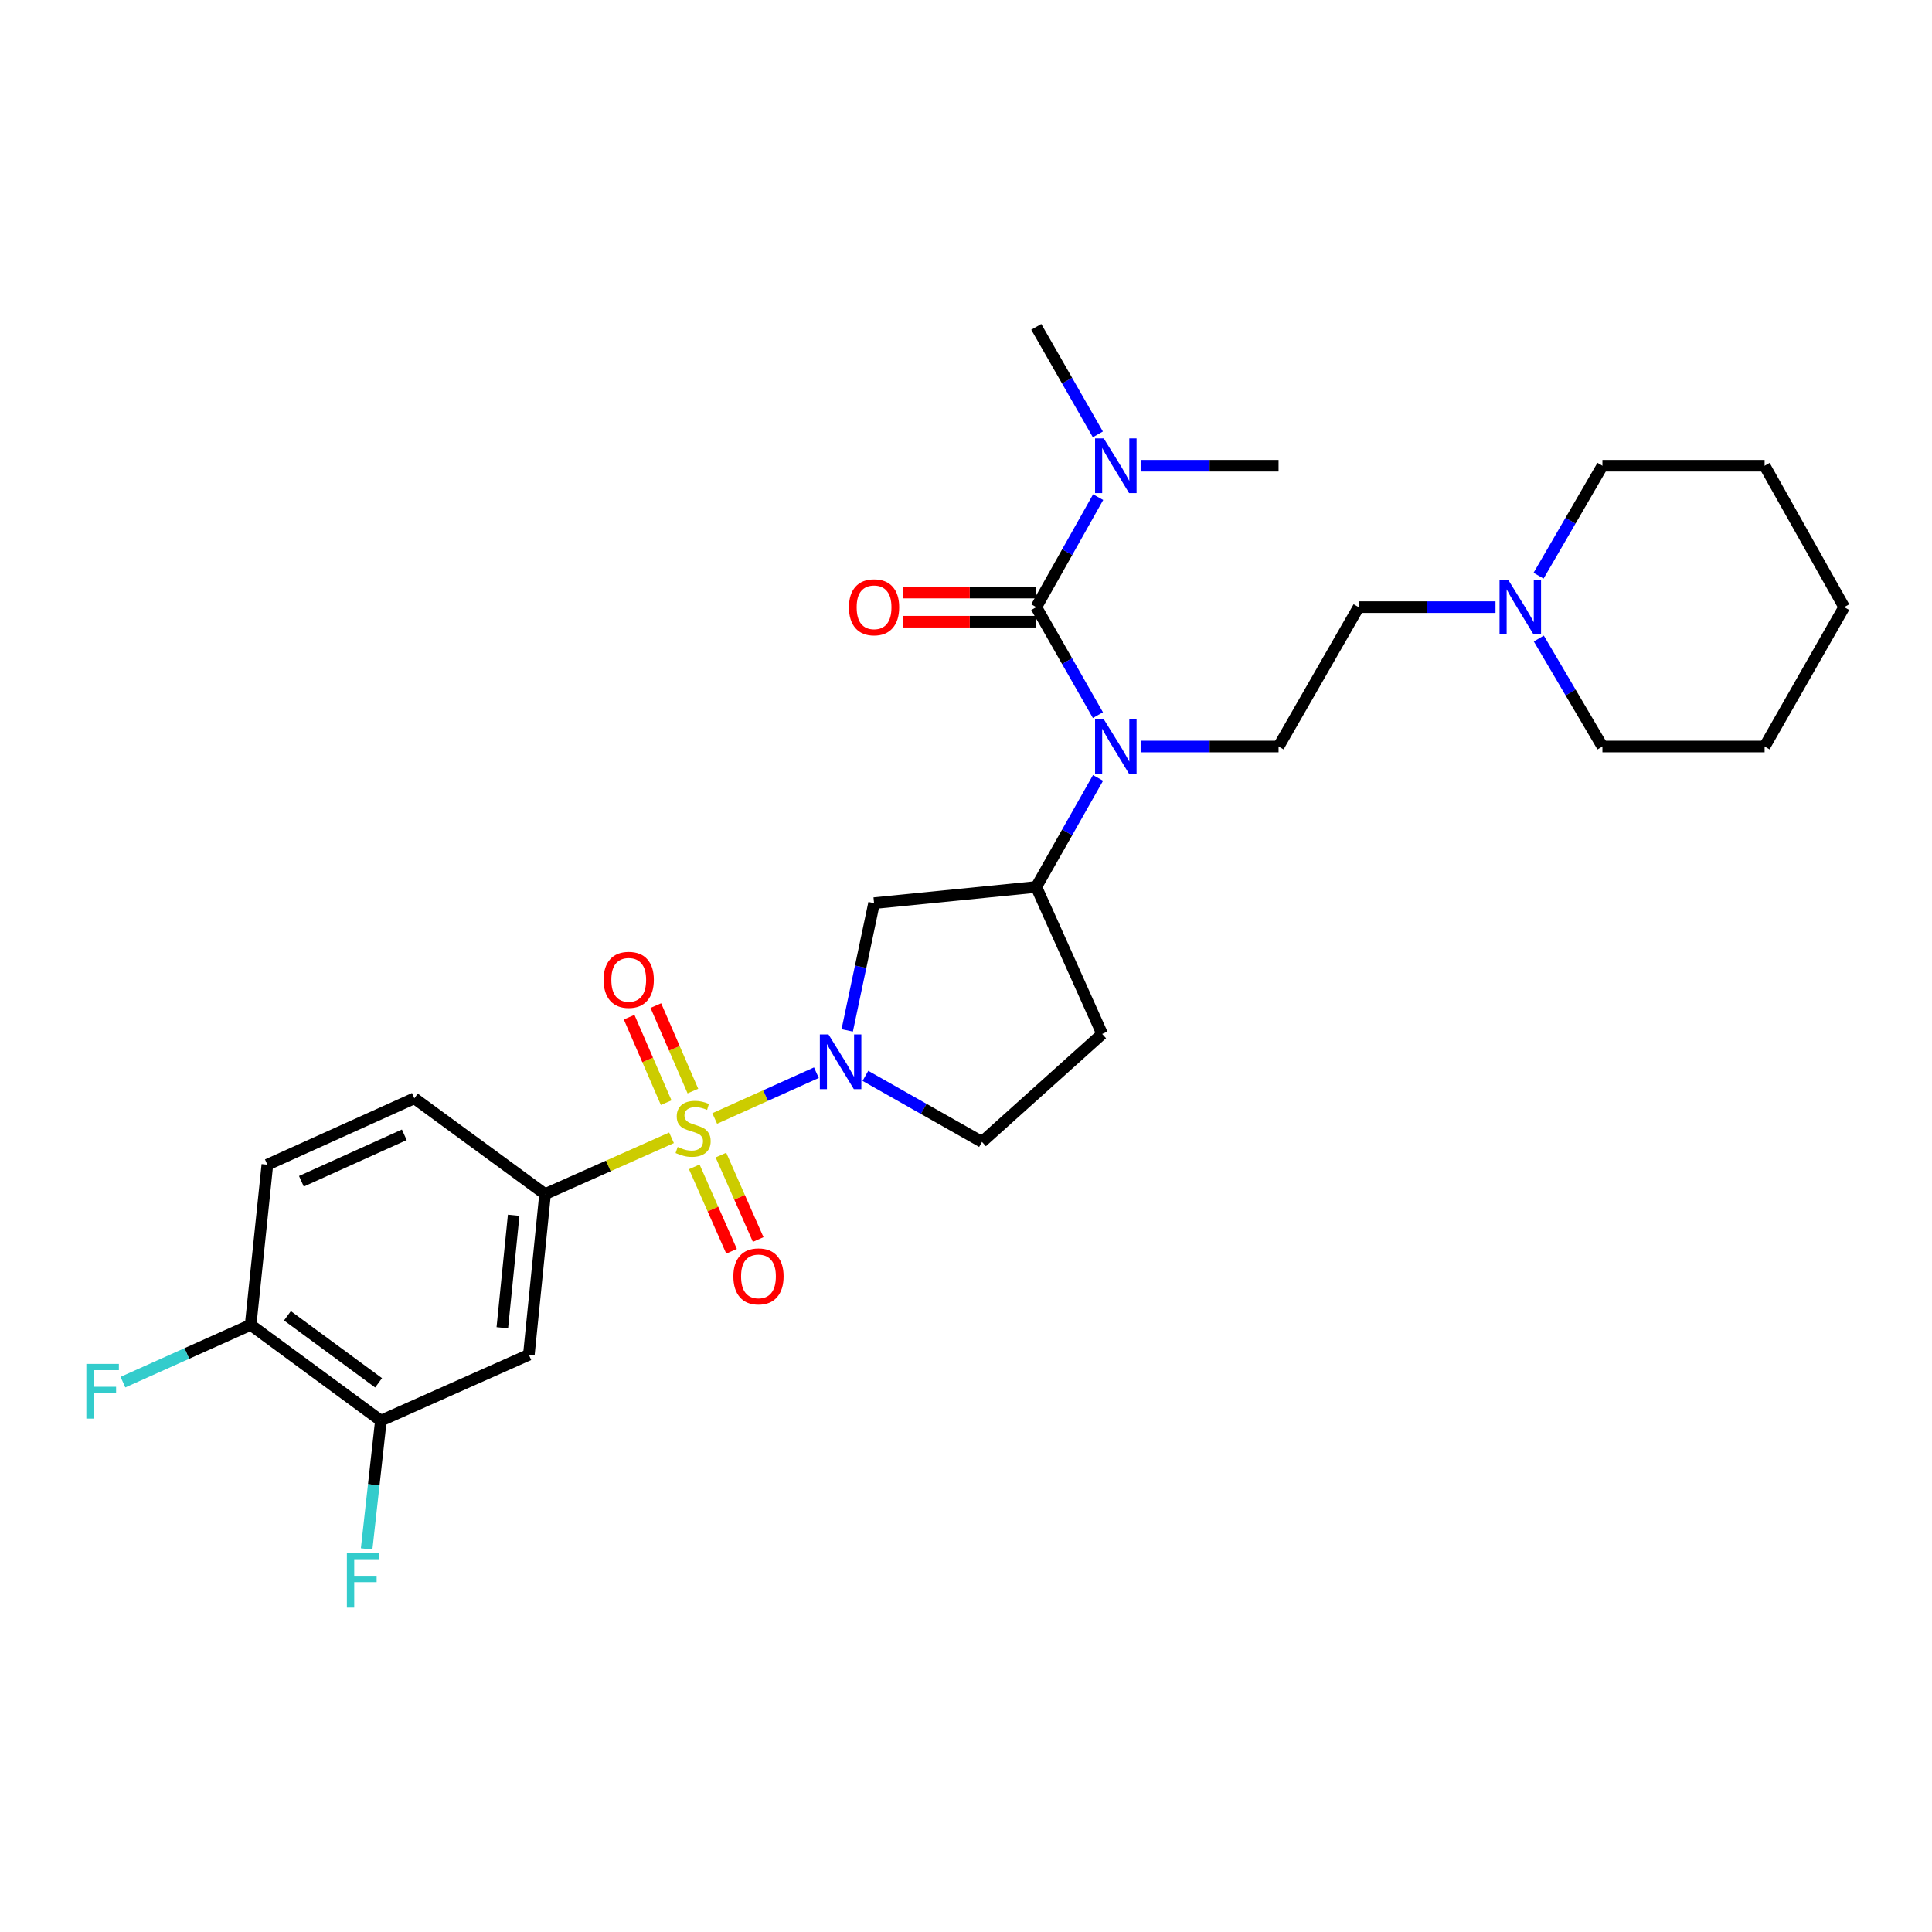 <?xml version='1.0' encoding='iso-8859-1'?>
<svg version='1.1' baseProfile='full'
              xmlns='http://www.w3.org/2000/svg'
                      xmlns:rdkit='http://www.rdkit.org/xml'
                      xmlns:xlink='http://www.w3.org/1999/xlink'
                  xml:space='preserve'
width='1000px' height='1000px' viewBox='0 0 1000 1000'>
<!-- END OF HEADER -->
<rect style='opacity:1.0;fill:#FFFFFF;stroke:none' width='1000' height='1000' x='0' y='0'> </rect>
<path class='bond-0' d='M 369.93,578.917 L 396.246,567.07' style='fill:none;fill-rule:evenodd;stroke:#CCCC00;stroke-width:6px;stroke-linecap:butt;stroke-linejoin:miter;stroke-opacity:1' />
<path class='bond-0' d='M 396.246,567.07 L 422.563,555.222' style='fill:none;fill-rule:evenodd;stroke:#0000FF;stroke-width:6px;stroke-linecap:butt;stroke-linejoin:miter;stroke-opacity:1' />
<path class='bond-3' d='M 347.58,588.923 L 314.856,603.492' style='fill:none;fill-rule:evenodd;stroke:#CCCC00;stroke-width:6px;stroke-linecap:butt;stroke-linejoin:miter;stroke-opacity:1' />
<path class='bond-3' d='M 314.856,603.492 L 282.131,618.061' style='fill:none;fill-rule:evenodd;stroke:#000000;stroke-width:6px;stroke-linecap:butt;stroke-linejoin:miter;stroke-opacity:1' />
<path class='bond-7' d='M 359.357,603.965 L 369.003,625.812' style='fill:none;fill-rule:evenodd;stroke:#CCCC00;stroke-width:6px;stroke-linecap:butt;stroke-linejoin:miter;stroke-opacity:1' />
<path class='bond-7' d='M 369.003,625.812 L 378.649,647.658' style='fill:none;fill-rule:evenodd;stroke:#FF0000;stroke-width:6px;stroke-linecap:butt;stroke-linejoin:miter;stroke-opacity:1' />
<path class='bond-7' d='M 373.145,597.877 L 382.791,619.724' style='fill:none;fill-rule:evenodd;stroke:#CCCC00;stroke-width:6px;stroke-linecap:butt;stroke-linejoin:miter;stroke-opacity:1' />
<path class='bond-7' d='M 382.791,619.724 L 392.437,641.571' style='fill:none;fill-rule:evenodd;stroke:#FF0000;stroke-width:6px;stroke-linecap:butt;stroke-linejoin:miter;stroke-opacity:1' />
<path class='bond-8' d='M 358.642,564.735 L 349.051,542.611' style='fill:none;fill-rule:evenodd;stroke:#CCCC00;stroke-width:6px;stroke-linecap:butt;stroke-linejoin:miter;stroke-opacity:1' />
<path class='bond-8' d='M 349.051,542.611 L 339.46,520.486' style='fill:none;fill-rule:evenodd;stroke:#FF0000;stroke-width:6px;stroke-linecap:butt;stroke-linejoin:miter;stroke-opacity:1' />
<path class='bond-8' d='M 344.813,570.73 L 335.222,548.605' style='fill:none;fill-rule:evenodd;stroke:#CCCC00;stroke-width:6px;stroke-linecap:butt;stroke-linejoin:miter;stroke-opacity:1' />
<path class='bond-8' d='M 335.222,548.605 L 325.631,526.481' style='fill:none;fill-rule:evenodd;stroke:#FF0000;stroke-width:6px;stroke-linecap:butt;stroke-linejoin:miter;stroke-opacity:1' />
<path class='bond-4' d='M 438.519,533.324 L 445.467,500.394' style='fill:none;fill-rule:evenodd;stroke:#0000FF;stroke-width:6px;stroke-linecap:butt;stroke-linejoin:miter;stroke-opacity:1' />
<path class='bond-4' d='M 445.467,500.394 L 452.414,467.464' style='fill:none;fill-rule:evenodd;stroke:#000000;stroke-width:6px;stroke-linecap:butt;stroke-linejoin:miter;stroke-opacity:1' />
<path class='bond-13' d='M 447.932,556.858 L 478.107,573.953' style='fill:none;fill-rule:evenodd;stroke:#0000FF;stroke-width:6px;stroke-linecap:butt;stroke-linejoin:miter;stroke-opacity:1' />
<path class='bond-13' d='M 478.107,573.953 L 508.282,591.048' style='fill:none;fill-rule:evenodd;stroke:#000000;stroke-width:6px;stroke-linecap:butt;stroke-linejoin:miter;stroke-opacity:1' />
<path class='bond-1' d='M 536.366,314.246 L 552.323,342.201' style='fill:none;fill-rule:evenodd;stroke:#000000;stroke-width:6px;stroke-linecap:butt;stroke-linejoin:miter;stroke-opacity:1' />
<path class='bond-1' d='M 552.323,342.201 L 568.279,370.155' style='fill:none;fill-rule:evenodd;stroke:#0000FF;stroke-width:6px;stroke-linecap:butt;stroke-linejoin:miter;stroke-opacity:1' />
<path class='bond-10' d='M 536.366,314.246 L 552.382,285.784' style='fill:none;fill-rule:evenodd;stroke:#000000;stroke-width:6px;stroke-linecap:butt;stroke-linejoin:miter;stroke-opacity:1' />
<path class='bond-10' d='M 552.382,285.784 L 568.398,257.322' style='fill:none;fill-rule:evenodd;stroke:#0000FF;stroke-width:6px;stroke-linecap:butt;stroke-linejoin:miter;stroke-opacity:1' />
<path class='bond-15' d='M 536.366,306.71 L 501.94,306.71' style='fill:none;fill-rule:evenodd;stroke:#000000;stroke-width:6px;stroke-linecap:butt;stroke-linejoin:miter;stroke-opacity:1' />
<path class='bond-15' d='M 501.94,306.71 L 467.513,306.71' style='fill:none;fill-rule:evenodd;stroke:#FF0000;stroke-width:6px;stroke-linecap:butt;stroke-linejoin:miter;stroke-opacity:1' />
<path class='bond-15' d='M 536.366,321.782 L 501.94,321.782' style='fill:none;fill-rule:evenodd;stroke:#000000;stroke-width:6px;stroke-linecap:butt;stroke-linejoin:miter;stroke-opacity:1' />
<path class='bond-15' d='M 501.94,321.782 L 467.513,321.782' style='fill:none;fill-rule:evenodd;stroke:#FF0000;stroke-width:6px;stroke-linecap:butt;stroke-linejoin:miter;stroke-opacity:1' />
<path class='bond-2' d='M 568.341,402.641 L 552.354,430.857' style='fill:none;fill-rule:evenodd;stroke:#0000FF;stroke-width:6px;stroke-linecap:butt;stroke-linejoin:miter;stroke-opacity:1' />
<path class='bond-2' d='M 552.354,430.857 L 536.366,459.074' style='fill:none;fill-rule:evenodd;stroke:#000000;stroke-width:6px;stroke-linecap:butt;stroke-linejoin:miter;stroke-opacity:1' />
<path class='bond-11' d='M 590.393,386.392 L 626.084,386.392' style='fill:none;fill-rule:evenodd;stroke:#0000FF;stroke-width:6px;stroke-linecap:butt;stroke-linejoin:miter;stroke-opacity:1' />
<path class='bond-11' d='M 626.084,386.392 L 661.776,386.392' style='fill:none;fill-rule:evenodd;stroke:#000000;stroke-width:6px;stroke-linecap:butt;stroke-linejoin:miter;stroke-opacity:1' />
<path class='bond-6' d='M 282.131,618.061 L 273.741,701.218' style='fill:none;fill-rule:evenodd;stroke:#000000;stroke-width:6px;stroke-linecap:butt;stroke-linejoin:miter;stroke-opacity:1' />
<path class='bond-6' d='M 265.877,629.021 L 260.003,687.231' style='fill:none;fill-rule:evenodd;stroke:#000000;stroke-width:6px;stroke-linecap:butt;stroke-linejoin:miter;stroke-opacity:1' />
<path class='bond-17' d='M 282.131,618.061 L 214.465,568.481' style='fill:none;fill-rule:evenodd;stroke:#000000;stroke-width:6px;stroke-linecap:butt;stroke-linejoin:miter;stroke-opacity:1' />
<path class='bond-5' d='M 452.414,467.464 L 536.366,459.074' style='fill:none;fill-rule:evenodd;stroke:#000000;stroke-width:6px;stroke-linecap:butt;stroke-linejoin:miter;stroke-opacity:1' />
<path class='bond-29' d='M 536.366,459.074 L 570.48,535.155' style='fill:none;fill-rule:evenodd;stroke:#000000;stroke-width:6px;stroke-linecap:butt;stroke-linejoin:miter;stroke-opacity:1' />
<path class='bond-9' d='M 273.741,701.218 L 197.141,735.331' style='fill:none;fill-rule:evenodd;stroke:#000000;stroke-width:6px;stroke-linecap:butt;stroke-linejoin:miter;stroke-opacity:1' />
<path class='bond-20' d='M 197.141,735.331 L 193.454,768.522' style='fill:none;fill-rule:evenodd;stroke:#000000;stroke-width:6px;stroke-linecap:butt;stroke-linejoin:miter;stroke-opacity:1' />
<path class='bond-20' d='M 193.454,768.522 L 189.767,801.714' style='fill:none;fill-rule:evenodd;stroke:#33CCCC;stroke-width:6px;stroke-linecap:butt;stroke-linejoin:miter;stroke-opacity:1' />
<path class='bond-30' d='M 197.141,735.331 L 129.734,685.752' style='fill:none;fill-rule:evenodd;stroke:#000000;stroke-width:6px;stroke-linecap:butt;stroke-linejoin:miter;stroke-opacity:1' />
<path class='bond-30' d='M 195.96,715.753 L 148.776,681.047' style='fill:none;fill-rule:evenodd;stroke:#000000;stroke-width:6px;stroke-linecap:butt;stroke-linejoin:miter;stroke-opacity:1' />
<path class='bond-24' d='M 568.249,224.831 L 552.308,197.004' style='fill:none;fill-rule:evenodd;stroke:#0000FF;stroke-width:6px;stroke-linecap:butt;stroke-linejoin:miter;stroke-opacity:1' />
<path class='bond-24' d='M 552.308,197.004 L 536.366,169.176' style='fill:none;fill-rule:evenodd;stroke:#000000;stroke-width:6px;stroke-linecap:butt;stroke-linejoin:miter;stroke-opacity:1' />
<path class='bond-25' d='M 590.393,241.062 L 626.084,241.062' style='fill:none;fill-rule:evenodd;stroke:#0000FF;stroke-width:6px;stroke-linecap:butt;stroke-linejoin:miter;stroke-opacity:1' />
<path class='bond-25' d='M 626.084,241.062 L 661.776,241.062' style='fill:none;fill-rule:evenodd;stroke:#000000;stroke-width:6px;stroke-linecap:butt;stroke-linejoin:miter;stroke-opacity:1' />
<path class='bond-18' d='M 661.776,386.392 L 703.216,314.246' style='fill:none;fill-rule:evenodd;stroke:#000000;stroke-width:6px;stroke-linecap:butt;stroke-linejoin:miter;stroke-opacity:1' />
<path class='bond-12' d='M 774.068,314.246 L 738.642,314.246' style='fill:none;fill-rule:evenodd;stroke:#0000FF;stroke-width:6px;stroke-linecap:butt;stroke-linejoin:miter;stroke-opacity:1' />
<path class='bond-12' d='M 738.642,314.246 L 703.216,314.246' style='fill:none;fill-rule:evenodd;stroke:#000000;stroke-width:6px;stroke-linecap:butt;stroke-linejoin:miter;stroke-opacity:1' />
<path class='bond-22' d='M 796.478,330.5 L 812.945,358.446' style='fill:none;fill-rule:evenodd;stroke:#0000FF;stroke-width:6px;stroke-linecap:butt;stroke-linejoin:miter;stroke-opacity:1' />
<path class='bond-22' d='M 812.945,358.446 L 829.412,386.392' style='fill:none;fill-rule:evenodd;stroke:#000000;stroke-width:6px;stroke-linecap:butt;stroke-linejoin:miter;stroke-opacity:1' />
<path class='bond-23' d='M 796.355,297.97 L 812.884,269.516' style='fill:none;fill-rule:evenodd;stroke:#0000FF;stroke-width:6px;stroke-linecap:butt;stroke-linejoin:miter;stroke-opacity:1' />
<path class='bond-23' d='M 812.884,269.516 L 829.412,241.062' style='fill:none;fill-rule:evenodd;stroke:#000000;stroke-width:6px;stroke-linecap:butt;stroke-linejoin:miter;stroke-opacity:1' />
<path class='bond-14' d='M 508.282,591.048 L 570.48,535.155' style='fill:none;fill-rule:evenodd;stroke:#000000;stroke-width:6px;stroke-linecap:butt;stroke-linejoin:miter;stroke-opacity:1' />
<path class='bond-16' d='M 129.734,685.752 L 138.384,602.846' style='fill:none;fill-rule:evenodd;stroke:#000000;stroke-width:6px;stroke-linecap:butt;stroke-linejoin:miter;stroke-opacity:1' />
<path class='bond-21' d='M 129.734,685.752 L 96.681,700.575' style='fill:none;fill-rule:evenodd;stroke:#000000;stroke-width:6px;stroke-linecap:butt;stroke-linejoin:miter;stroke-opacity:1' />
<path class='bond-21' d='M 96.681,700.575 L 63.628,715.399' style='fill:none;fill-rule:evenodd;stroke:#33CCCC;stroke-width:6px;stroke-linecap:butt;stroke-linejoin:miter;stroke-opacity:1' />
<path class='bond-19' d='M 214.465,568.481 L 138.384,602.846' style='fill:none;fill-rule:evenodd;stroke:#000000;stroke-width:6px;stroke-linecap:butt;stroke-linejoin:miter;stroke-opacity:1' />
<path class='bond-19' d='M 209.257,587.372 L 156,611.427' style='fill:none;fill-rule:evenodd;stroke:#000000;stroke-width:6px;stroke-linecap:butt;stroke-linejoin:miter;stroke-opacity:1' />
<path class='bond-27' d='M 829.412,386.392 L 913.356,386.392' style='fill:none;fill-rule:evenodd;stroke:#000000;stroke-width:6px;stroke-linecap:butt;stroke-linejoin:miter;stroke-opacity:1' />
<path class='bond-26' d='M 829.412,241.062 L 913.356,241.062' style='fill:none;fill-rule:evenodd;stroke:#000000;stroke-width:6px;stroke-linecap:butt;stroke-linejoin:miter;stroke-opacity:1' />
<path class='bond-28' d='M 913.356,241.062 L 954.545,314.246' style='fill:none;fill-rule:evenodd;stroke:#000000;stroke-width:6px;stroke-linecap:butt;stroke-linejoin:miter;stroke-opacity:1' />
<path class='bond-31' d='M 913.356,386.392 L 954.545,314.246' style='fill:none;fill-rule:evenodd;stroke:#000000;stroke-width:6px;stroke-linecap:butt;stroke-linejoin:miter;stroke-opacity:1' />
<path  class='atom-0' d='M 350.757 593.667
Q 351.077 593.787, 352.397 594.347
Q 353.717 594.907, 355.157 595.267
Q 356.637 595.587, 358.077 595.587
Q 360.757 595.587, 362.317 594.307
Q 363.877 592.987, 363.877 590.707
Q 363.877 589.147, 363.077 588.187
Q 362.317 587.227, 361.117 586.707
Q 359.917 586.187, 357.917 585.587
Q 355.397 584.827, 353.877 584.107
Q 352.397 583.387, 351.317 581.867
Q 350.277 580.347, 350.277 577.787
Q 350.277 574.227, 352.677 572.027
Q 355.117 569.827, 359.917 569.827
Q 363.197 569.827, 366.917 571.387
L 365.997 574.467
Q 362.597 573.067, 360.037 573.067
Q 357.277 573.067, 355.757 574.227
Q 354.237 575.347, 354.277 577.307
Q 354.277 578.827, 355.037 579.747
Q 355.837 580.667, 356.957 581.187
Q 358.117 581.707, 360.037 582.307
Q 362.597 583.107, 364.117 583.907
Q 365.637 584.707, 366.717 586.347
Q 367.837 587.947, 367.837 590.707
Q 367.837 594.627, 365.197 596.747
Q 362.597 598.827, 358.237 598.827
Q 355.717 598.827, 353.797 598.267
Q 351.917 597.747, 349.677 596.827
L 350.757 593.667
' fill='#CCCC00'/>
<path  class='atom-1' d='M 428.829 535.423
L 438.109 550.423
Q 439.029 551.903, 440.509 554.583
Q 441.989 557.263, 442.069 557.423
L 442.069 535.423
L 445.829 535.423
L 445.829 563.743
L 441.949 563.743
L 431.989 547.343
Q 430.829 545.423, 429.589 543.223
Q 428.389 541.023, 428.029 540.343
L 428.029 563.743
L 424.349 563.743
L 424.349 535.423
L 428.829 535.423
' fill='#0000FF'/>
<path  class='atom-3' d='M 571.287 372.232
L 580.567 387.232
Q 581.487 388.712, 582.967 391.392
Q 584.447 394.072, 584.527 394.232
L 584.527 372.232
L 588.287 372.232
L 588.287 400.552
L 584.407 400.552
L 574.447 384.152
Q 573.287 382.232, 572.047 380.032
Q 570.847 377.832, 570.487 377.152
L 570.487 400.552
L 566.807 400.552
L 566.807 372.232
L 571.287 372.232
' fill='#0000FF'/>
<path  class='atom-8' d='M 379.586 660.644
Q 379.586 653.844, 382.946 650.044
Q 386.306 646.244, 392.586 646.244
Q 398.866 646.244, 402.226 650.044
Q 405.586 653.844, 405.586 660.644
Q 405.586 667.524, 402.186 671.444
Q 398.786 675.324, 392.586 675.324
Q 386.346 675.324, 382.946 671.444
Q 379.586 667.564, 379.586 660.644
M 392.586 672.124
Q 396.906 672.124, 399.226 669.244
Q 401.586 666.324, 401.586 660.644
Q 401.586 655.084, 399.226 652.284
Q 396.906 649.444, 392.586 649.444
Q 388.266 649.444, 385.906 652.244
Q 383.586 655.044, 383.586 660.644
Q 383.586 666.364, 385.906 669.244
Q 388.266 672.124, 392.586 672.124
' fill='#FF0000'/>
<path  class='atom-9' d='M 312.43 507.15
Q 312.43 500.35, 315.79 496.55
Q 319.15 492.75, 325.43 492.75
Q 331.71 492.75, 335.07 496.55
Q 338.43 500.35, 338.43 507.15
Q 338.43 514.03, 335.03 517.95
Q 331.63 521.83, 325.43 521.83
Q 319.19 521.83, 315.79 517.95
Q 312.43 514.07, 312.43 507.15
M 325.43 518.63
Q 329.75 518.63, 332.07 515.75
Q 334.43 512.83, 334.43 507.15
Q 334.43 501.59, 332.07 498.79
Q 329.75 495.95, 325.43 495.95
Q 321.11 495.95, 318.75 498.75
Q 316.43 501.55, 316.43 507.15
Q 316.43 512.87, 318.75 515.75
Q 321.11 518.63, 325.43 518.63
' fill='#FF0000'/>
<path  class='atom-11' d='M 571.287 226.902
L 580.567 241.902
Q 581.487 243.382, 582.967 246.062
Q 584.447 248.742, 584.527 248.902
L 584.527 226.902
L 588.287 226.902
L 588.287 255.222
L 584.407 255.222
L 574.447 238.822
Q 573.287 236.902, 572.047 234.702
Q 570.847 232.502, 570.487 231.822
L 570.487 255.222
L 566.807 255.222
L 566.807 226.902
L 571.287 226.902
' fill='#0000FF'/>
<path  class='atom-13' d='M 780.64 300.086
L 789.92 315.086
Q 790.84 316.566, 792.32 319.246
Q 793.8 321.926, 793.88 322.086
L 793.88 300.086
L 797.64 300.086
L 797.64 328.406
L 793.76 328.406
L 783.8 312.006
Q 782.64 310.086, 781.4 307.886
Q 780.2 305.686, 779.84 305.006
L 779.84 328.406
L 776.16 328.406
L 776.16 300.086
L 780.64 300.086
' fill='#0000FF'/>
<path  class='atom-16' d='M 439.414 314.326
Q 439.414 307.526, 442.774 303.726
Q 446.134 299.926, 452.414 299.926
Q 458.694 299.926, 462.054 303.726
Q 465.414 307.526, 465.414 314.326
Q 465.414 321.206, 462.014 325.126
Q 458.614 329.006, 452.414 329.006
Q 446.174 329.006, 442.774 325.126
Q 439.414 321.246, 439.414 314.326
M 452.414 325.806
Q 456.734 325.806, 459.054 322.926
Q 461.414 320.006, 461.414 314.326
Q 461.414 308.766, 459.054 305.966
Q 456.734 303.126, 452.414 303.126
Q 448.094 303.126, 445.734 305.926
Q 443.414 308.726, 443.414 314.326
Q 443.414 320.046, 445.734 322.926
Q 448.094 325.806, 452.414 325.806
' fill='#FF0000'/>
<path  class='atom-21' d='M 179.543 803.792
L 196.383 803.792
L 196.383 807.032
L 183.343 807.032
L 183.343 815.632
L 194.943 815.632
L 194.943 818.912
L 183.343 818.912
L 183.343 832.112
L 179.543 832.112
L 179.543 803.792
' fill='#33CCCC'/>
<path  class='atom-22' d='M 44.689 705.957
L 61.529 705.957
L 61.529 709.197
L 48.489 709.197
L 48.489 717.797
L 60.089 717.797
L 60.089 721.077
L 48.489 721.077
L 48.489 734.277
L 44.689 734.277
L 44.689 705.957
' fill='#33CCCC'/>
</svg>
